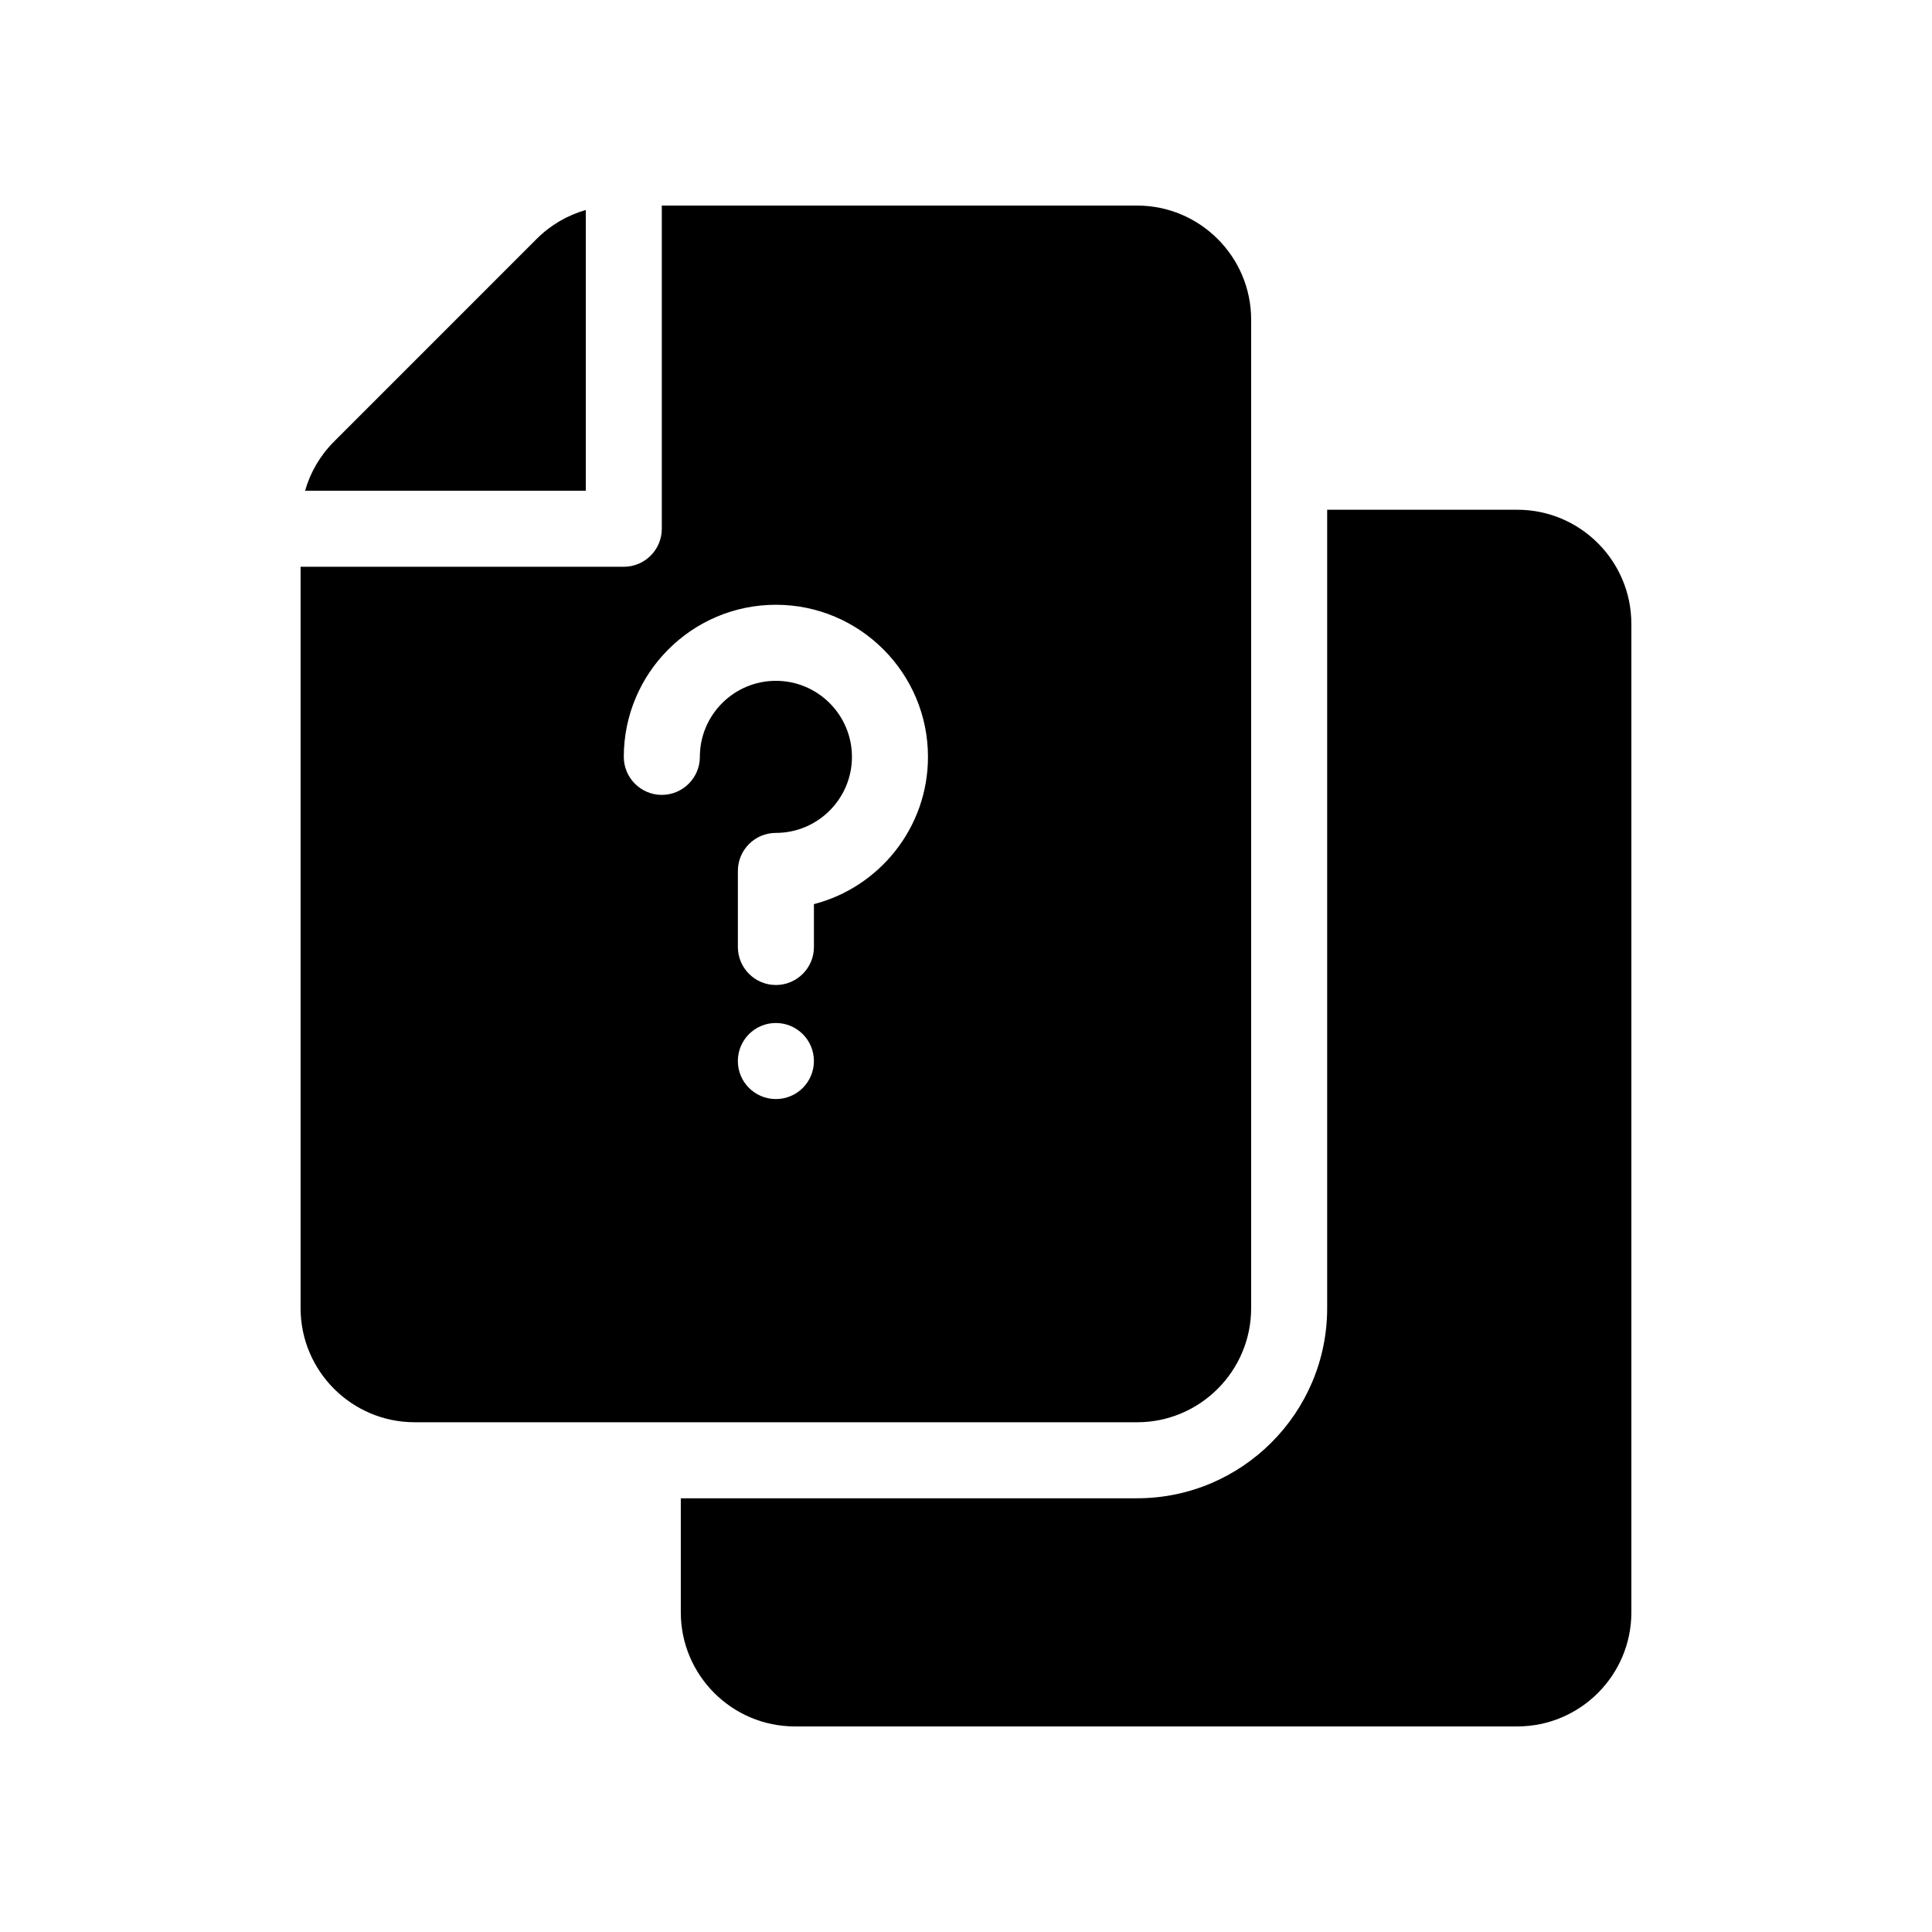 <?xml version="1.0" encoding="UTF-8"?>
<!-- Uploaded to: SVG Repo, www.svgrepo.com, Generator: SVG Repo Mixer Tools -->
<svg fill="#000000" width="800px" height="800px" version="1.1" viewBox="144 144 512 512" xmlns="http://www.w3.org/2000/svg">
 <path d="m576.33 309.31v261.98c0 16.672-13.559 30.23-30.23 30.23h-191.45c-16.672 0-30.23-13.559-30.23-30.23v-30.23h120.91c27.781 0 50.383-22.602 50.383-50.383v-211.59h50.383c16.668 0 30.227 13.555 30.227 30.227zm-277.09-109.66c-4.875 1.391-9.344 3.988-13.027 7.672l-53.688 53.699c-3.684 3.684-6.281 8.152-7.672 13.023h74.387zm146.1 321.26h-191.45c-16.672 0-30.23-13.559-30.23-30.23v-196.48h85.648c5.562 0 10.078-4.516 10.078-10.078v-85.645h125.95c16.672 0 30.23 13.559 30.23 30.23v261.98c-0.004 16.668-13.562 30.227-30.234 30.227zm-85.645-95.727c0-5.566-4.508-10.078-10.078-10.078-5.566 0-10.078 4.508-10.078 10.078 0 5.566 4.508 10.078 10.078 10.078 5.566 0 10.078-4.508 10.078-10.078zm30.227-80.609c0-22.223-18.082-40.305-40.305-40.305-22.223 0-40.305 18.082-40.305 40.305 0 5.562 4.516 10.078 10.078 10.078s10.078-4.516 10.078-10.078c0-11.113 9.039-20.152 20.152-20.152 11.113 0 20.152 9.039 20.152 20.152s-9.039 20.152-20.152 20.152c-5.562 0-10.078 4.516-10.078 10.078v20.152c0 5.562 4.516 10.078 10.078 10.078s10.078-4.516 10.078-10.078v-11.352c17.355-4.488 30.223-20.281 30.223-39.031z"/>
</svg>